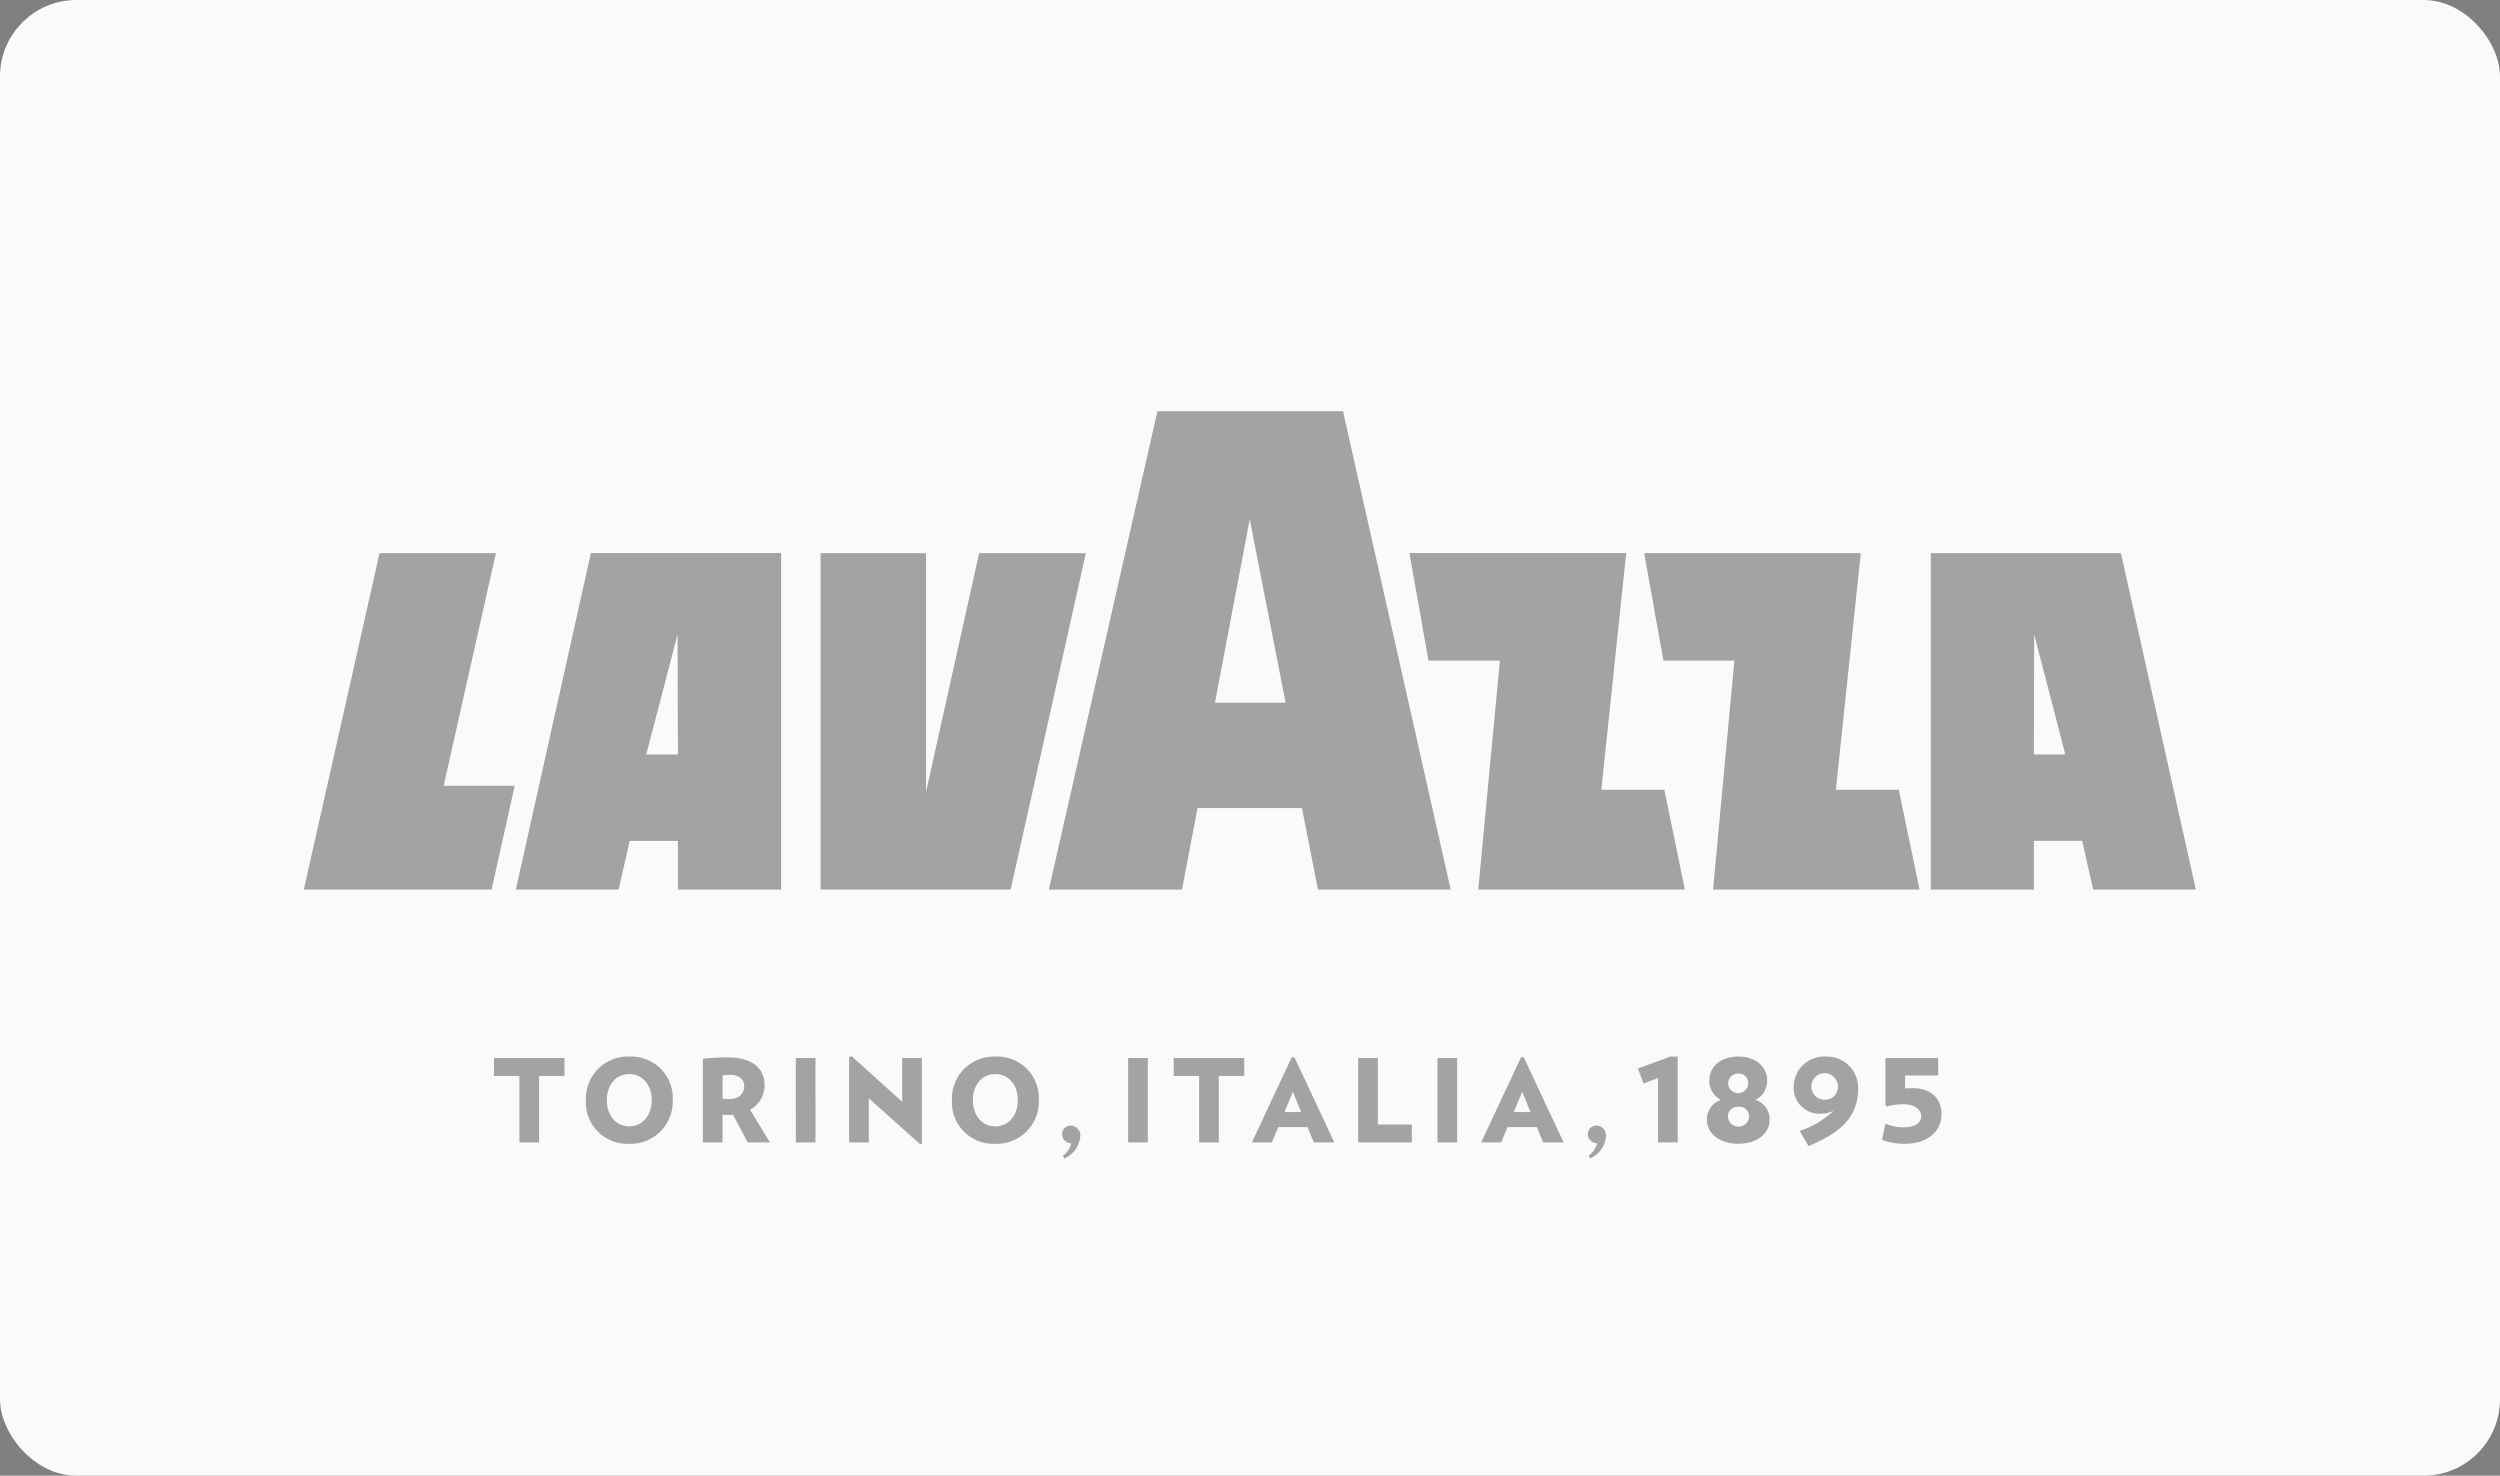 <svg id="Lavazza" xmlns="http://www.w3.org/2000/svg" width="392.358" height="231.6" viewBox="0 0 392.358 231.6">
  <rect x="0" y="0" width="392.358" height="231.6" fill="#808080" stroke="none"/>
  <rect id="bg" width="392.358" height="231.6" rx="12" fill="#f9fafb"/>
  <g id="Lavazza_Logo" transform="translate(47.682 64.539)" opacity="0.35">
    <path id="Path_373" data-name="Path 373" d="M33.182,68.817v10.43H30.1V68.817H26.1V66H37.175v2.82Zm14.1,10.649a6.607,6.607,0,0,0,6.879-6.835,6.509,6.509,0,0,0-6.751-6.851,6.6,6.6,0,0,0-6.881,6.851,6.5,6.5,0,0,0,6.754,6.835m.055-10.938c2.106,0,3.522,1.719,3.522,4.1,0,2.367-1.417,4.1-3.522,4.1s-3.522-1.737-3.522-4.1c0-2.385,1.417-4.1,3.522-4.1M69.419,79.249,66.3,74.133A4.441,4.441,0,0,0,68.584,70.3c0-2.422-1.633-4.393-5.771-4.393a33.776,33.776,0,0,0-3.923.218V79.252h3.086V74.913c.434.018.691.036,1.144.036a5.113,5.113,0,0,0,.528-.018l2.269,4.32h3.5ZM63.175,68.655c1.326,0,2.2.65,2.2,1.753,0,1.337-.944,2.044-2.415,2.044a9.356,9.356,0,0,1-.98-.055V68.746a6.206,6.206,0,0,1,1.2-.091m10.3,10.592h3.086V66H73.476Zm19.783.2V66H90.173v6.867l-7.911-7.122-.418.07V79.245h3.086V72.321L92.952,79.5Zm11.474.02a6.607,6.607,0,0,0,6.879-6.835,6.509,6.509,0,0,0-6.751-6.851,6.6,6.6,0,0,0-6.881,6.851,6.5,6.5,0,0,0,6.754,6.835m.055-10.938c2.106,0,3.522,1.719,3.522,4.1,0,2.367-1.417,4.1-3.522,4.1s-3.522-1.737-3.522-4.1c0-2.385,1.417-4.1,3.522-4.1M115.634,81.76a4.143,4.143,0,0,0,2.488-3.434,1.538,1.538,0,0,0-1.508-1.719,1.353,1.353,0,0,0-1.342,1.355,1.436,1.436,0,0,0,1.451,1.428,3.6,3.6,0,0,1-1.342,1.969l.252.4m10-2.513h3.086V66h-3.086Zm18.223-10.43V66H132.788v2.82h3.991v10.43h3.086V68.817Zm14.135,10.433-6.262-13.362h-.416l-6.262,13.362h3.14l1-2.406h4.593l1,2.406ZM152.8,74.492h-2.631l1.323-3.181Zm17.357,4.755v-2.8h-5.335V66H161.74v13.25Zm4.027,0h3.086V66h-3.086Zm19.794,0-6.26-13.362h-.416l-6.262,13.362h3.14l1-2.406h4.593l1,2.406Zm-5.189-4.757h-2.631l1.323-3.181Zm9.355,7.267a4.14,4.14,0,0,0,2.485-3.434,1.536,1.536,0,0,0-1.505-1.719,1.353,1.353,0,0,0-1.342,1.355,1.436,1.436,0,0,0,1.451,1.428,3.6,3.6,0,0,1-1.344,1.969l.255.4m13.741-2.513V65.779h-1.162l-5.082,1.881.889,2.351,2.269-.869V79.247Zm9.5.218c3.013,0,4.918-1.683,4.918-3.706a3.168,3.168,0,0,0-2.212-3.181,3.405,3.405,0,0,0,1.833-3.072c0-2.06-1.742-3.725-4.536-3.725-2.813,0-4.539,1.662-4.539,3.725a3.276,3.276,0,0,0,1.815,3.072,3.181,3.181,0,0,0-2.178,3.181c0,2.024,1.887,3.706,4.9,3.706m0-5.8A1.54,1.54,0,0,1,223.1,75.2a1.673,1.673,0,0,1-3.34,0,1.51,1.51,0,0,1,1.635-1.537m0-5.207a1.46,1.46,0,0,1,1.542,1.628,1.566,1.566,0,0,1-3.122,0,1.518,1.518,0,0,1,1.58-1.628m13.794-2.674a4.788,4.788,0,0,0-5.1,4.682,4.042,4.042,0,0,0,4.157,4.284,4.38,4.38,0,0,0,2.122-.489,13.883,13.883,0,0,1-5.335,3.181l1.38,2.388c4.264-1.79,7.786-4.086,7.786-8.966a4.893,4.893,0,0,0-5.009-5.08m-.034,6.76a2.083,2.083,0,1,1,1.869-2.062,1.957,1.957,0,0,1-1.869,2.062m12.366,6.924c3.666,0,5.771-2.042,5.771-4.646,0-2.278-1.453-4.086-4.573-4.086-.255,0-.616.018-1.144.055V68.746h5.191V66h-8.277v7.374l.2.234a10.289,10.289,0,0,1,2.595-.343c1.942,0,2.813.921,2.813,1.9,0,1.051-1.016,1.717-2.813,1.717a7.723,7.723,0,0,1-2.813-.559l-.525,2.549a11.427,11.427,0,0,0,3.572.6" transform="translate(3.737 35.504)"/>
    <path id="Path_374" data-name="Path 374" d="M41.055,78.653H57.189l1.735-7.64h7.568v7.64h16.2V25.843H52.836ZM66.443,38.611l.048,18.835H61.52ZM29.727,62.362H40.88L37.249,78.65H7.781l11.886-52.8H37.929ZM130.52,25.845l-11.806,52.8H88.876v-52.8h16.556V63.329l8.338-37.483h16.75Zm162.442,0H263.117V78.653H279.3V71.01h7.581l1.728,7.643H304.72Zm-13.655,31.6.043-18.835,4.887,18.835ZM258.1,62.988l3.259,15.66H228.947L232.3,42.711H221.165l-3.027-16.868h34l-3.911,37.144Zm-36.794,0,3.218,15.66H192.1L195.5,42.711H184.287L181.3,25.843h34.018l-3.9,37.144ZM141.749,3.577,124.708,78.653h20.9l2.438-12.793h16.388l2.51,12.793h20.829l-16.9-75.076Zm9.032,45.747,5.453-28.774,5.635,28.774Z" transform="translate(-7.781 -3.577)"/>
  </g>
</svg>
